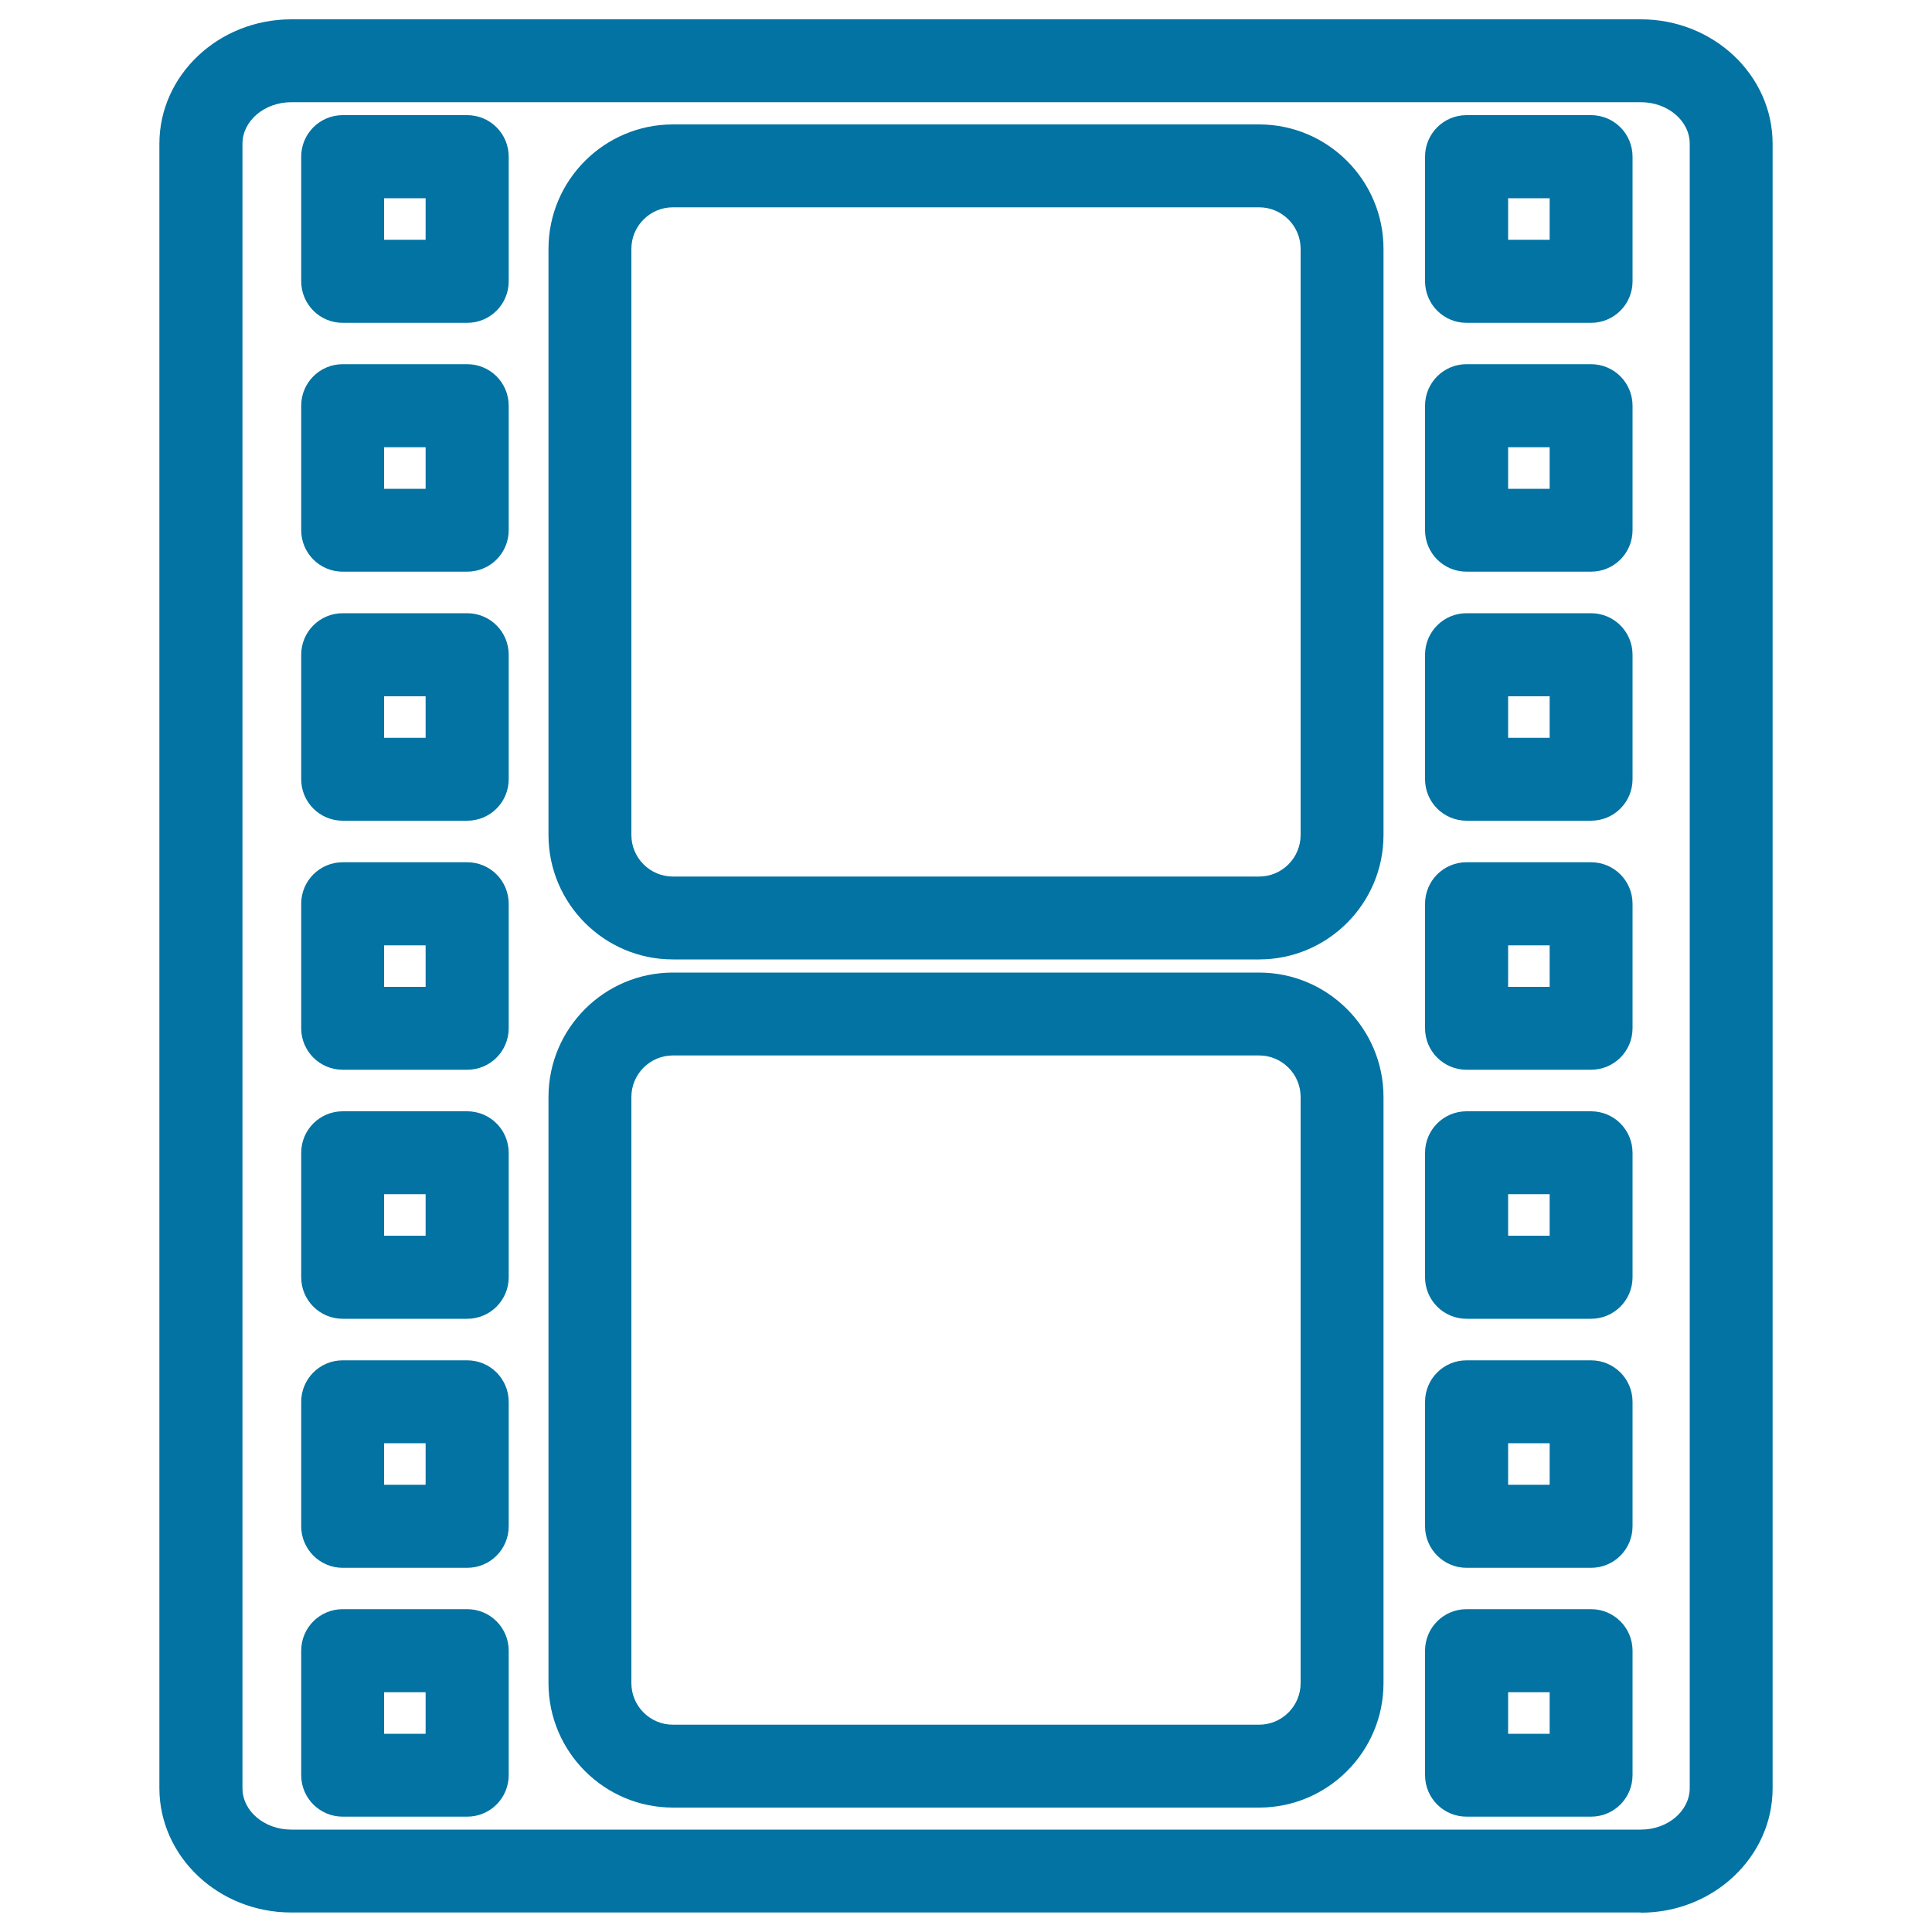 <svg xmlns="http://www.w3.org/2000/svg" viewBox="0 0 1000 1000" style="fill:#0273a2">
<title>Film Strip Photograms Inside A Circle SVG icon</title>
<g><g><path d="M849.3,990c37.6,0,68.2-28.9,68.2-64.4V74.4c0-35.5-30.6-64.4-68.2-64.4H150.8c-37.7,0-68.3,28.9-68.3,64.4v851.1c0,35.5,30.6,64.4,68.2,64.4H849.3z M125.5,925.6V74.4c0-11.8,11.3-21.5,25.3-21.5h698.5c13.9,0,25.3,9.6,25.3,21.5v851.1c0,11.8-11.3,21.5-25.3,21.5H150.8C136.8,947,125.5,937.4,125.5,925.6z"/><path d="M348.3,935.6h303.4c35.5,0,64.4-28.9,64.4-64.4V567.8c0-35.5-28.9-64.4-64.4-64.4H348.3c-35.5,0-64.4,28.9-64.4,64.4v303.4C283.9,906.7,312.8,935.6,348.3,935.6z M326.8,567.8c0-11.8,9.6-21.5,21.5-21.5h303.4c11.8,0,21.5,9.6,21.5,21.5v303.4c0,11.8-9.6,21.5-21.5,21.5H348.3c-11.8,0-21.5-9.6-21.5-21.5V567.8z"/><path d="M348.3,496.6h303.4c35.5,0,64.4-28.9,64.4-64.4V128.8c0-35.5-28.9-64.4-64.4-64.4H348.3c-35.5,0-64.4,28.9-64.4,64.4v303.4C283.9,467.7,312.8,496.6,348.3,496.6z M326.8,128.8c0-11.8,9.6-21.5,21.5-21.5h303.4c11.8,0,21.5,9.6,21.5,21.5v303.4c0,11.8-9.6,21.5-21.5,21.5H348.3c-11.8,0-21.5-9.6-21.5-21.5V128.8z"/><path d="M177.4,167.1h64.4c11.9,0,21.5-9.6,21.5-21.5V81.1c0-11.9-9.6-21.5-21.5-21.5h-64.4c-11.9,0-21.5,9.6-21.5,21.5v64.4C155.9,157.5,165.5,167.1,177.4,167.1z M198.8,102.6h21.5v21.5h-21.5V102.6z"/><path d="M177.4,295.9h64.4c11.9,0,21.5-9.6,21.5-21.5V210c0-11.9-9.6-21.5-21.5-21.5h-64.4c-11.9,0-21.5,9.6-21.5,21.5v64.4C155.9,286.3,165.5,295.9,177.4,295.9z M198.8,231.5h21.5V253h-21.5V231.5z"/><path d="M177.4,424.8h64.4c11.9,0,21.5-9.6,21.5-21.5v-64.4c0-11.9-9.6-21.5-21.5-21.5h-64.4c-11.9,0-21.5,9.6-21.5,21.5v64.4C155.9,415.2,165.5,424.8,177.4,424.8z M198.8,360.4h21.5v21.5h-21.5V360.4z"/><path d="M177.4,553.7h64.4c11.9,0,21.5-9.6,21.5-21.5v-64.4c0-11.9-9.6-21.5-21.5-21.5h-64.4c-11.9,0-21.5,9.6-21.5,21.5v64.4C155.9,544.1,165.5,553.7,177.4,553.7z M198.8,489.3h21.5v21.5h-21.5V489.3z"/><path d="M177.4,682.6h64.4c11.9,0,21.5-9.6,21.5-21.5v-64.4c0-11.9-9.6-21.5-21.5-21.5h-64.4c-11.9,0-21.5,9.6-21.5,21.5v64.4C155.9,673,165.5,682.6,177.4,682.6z M198.8,618.1h21.5v21.5h-21.5V618.1z"/><path d="M177.4,811.5h64.4c11.9,0,21.5-9.6,21.5-21.5v-64.4c0-11.9-9.6-21.5-21.5-21.5h-64.4c-11.9,0-21.5,9.6-21.5,21.5V790C155.9,801.8,165.5,811.5,177.4,811.5z M198.8,747h21.5v21.5h-21.5V747z"/><path d="M177.4,940.3h64.4c11.9,0,21.5-9.6,21.5-21.5v-64.4c0-11.9-9.6-21.5-21.5-21.5h-64.4c-11.9,0-21.5,9.6-21.5,21.5v64.4C155.9,930.7,165.5,940.3,177.4,940.3z M198.8,875.9h21.5v21.5h-21.5V875.9z"/><path d="M759.1,167.1h64.4c11.9,0,21.5-9.6,21.5-21.5V81.1c0-11.9-9.6-21.5-21.5-21.5h-64.4c-11.9,0-21.5,9.6-21.5,21.5v64.4C737.6,157.5,747.2,167.1,759.1,167.1z M780.6,102.6h21.5v21.5h-21.5V102.6z"/><path d="M759.1,295.9h64.4c11.9,0,21.5-9.6,21.5-21.5V210c0-11.9-9.6-21.5-21.5-21.5h-64.4c-11.9,0-21.5,9.6-21.5,21.5v64.4C737.6,286.3,747.2,295.9,759.1,295.9z M780.6,231.5h21.5V253h-21.5V231.5z"/><path d="M759.1,424.8h64.4c11.9,0,21.5-9.6,21.5-21.5v-64.4c0-11.9-9.6-21.5-21.5-21.5h-64.4c-11.9,0-21.5,9.6-21.5,21.5v64.4C737.6,415.2,747.2,424.8,759.1,424.8z M780.6,360.4h21.5v21.5h-21.5V360.4z"/><path d="M759.1,553.7h64.4c11.9,0,21.5-9.6,21.5-21.5v-64.4c0-11.9-9.6-21.5-21.5-21.5h-64.4c-11.9,0-21.5,9.6-21.5,21.5v64.4C737.6,544.1,747.2,553.7,759.1,553.7z M780.6,489.3h21.5v21.5h-21.5V489.3z"/><path d="M759.1,682.6h64.4c11.9,0,21.5-9.6,21.5-21.5v-64.4c0-11.9-9.6-21.5-21.5-21.5h-64.4c-11.9,0-21.5,9.6-21.5,21.5v64.4C737.6,673,747.2,682.6,759.1,682.6z M780.6,618.1h21.5v21.5h-21.5V618.1z"/><path d="M759.1,811.5h64.4c11.9,0,21.5-9.6,21.5-21.5v-64.4c0-11.9-9.6-21.5-21.5-21.5h-64.4c-11.9,0-21.5,9.6-21.5,21.5V790C737.6,801.8,747.2,811.5,759.1,811.5z M780.6,747h21.5v21.5h-21.5V747z"/><path d="M759.1,940.3h64.4c11.9,0,21.5-9.6,21.5-21.5v-64.4c0-11.9-9.6-21.5-21.5-21.5h-64.4c-11.9,0-21.5,9.6-21.5,21.5v64.4C737.6,930.7,747.2,940.3,759.1,940.3z M780.6,875.9h21.5v21.5h-21.5V875.9z"/></g></g>
</svg>